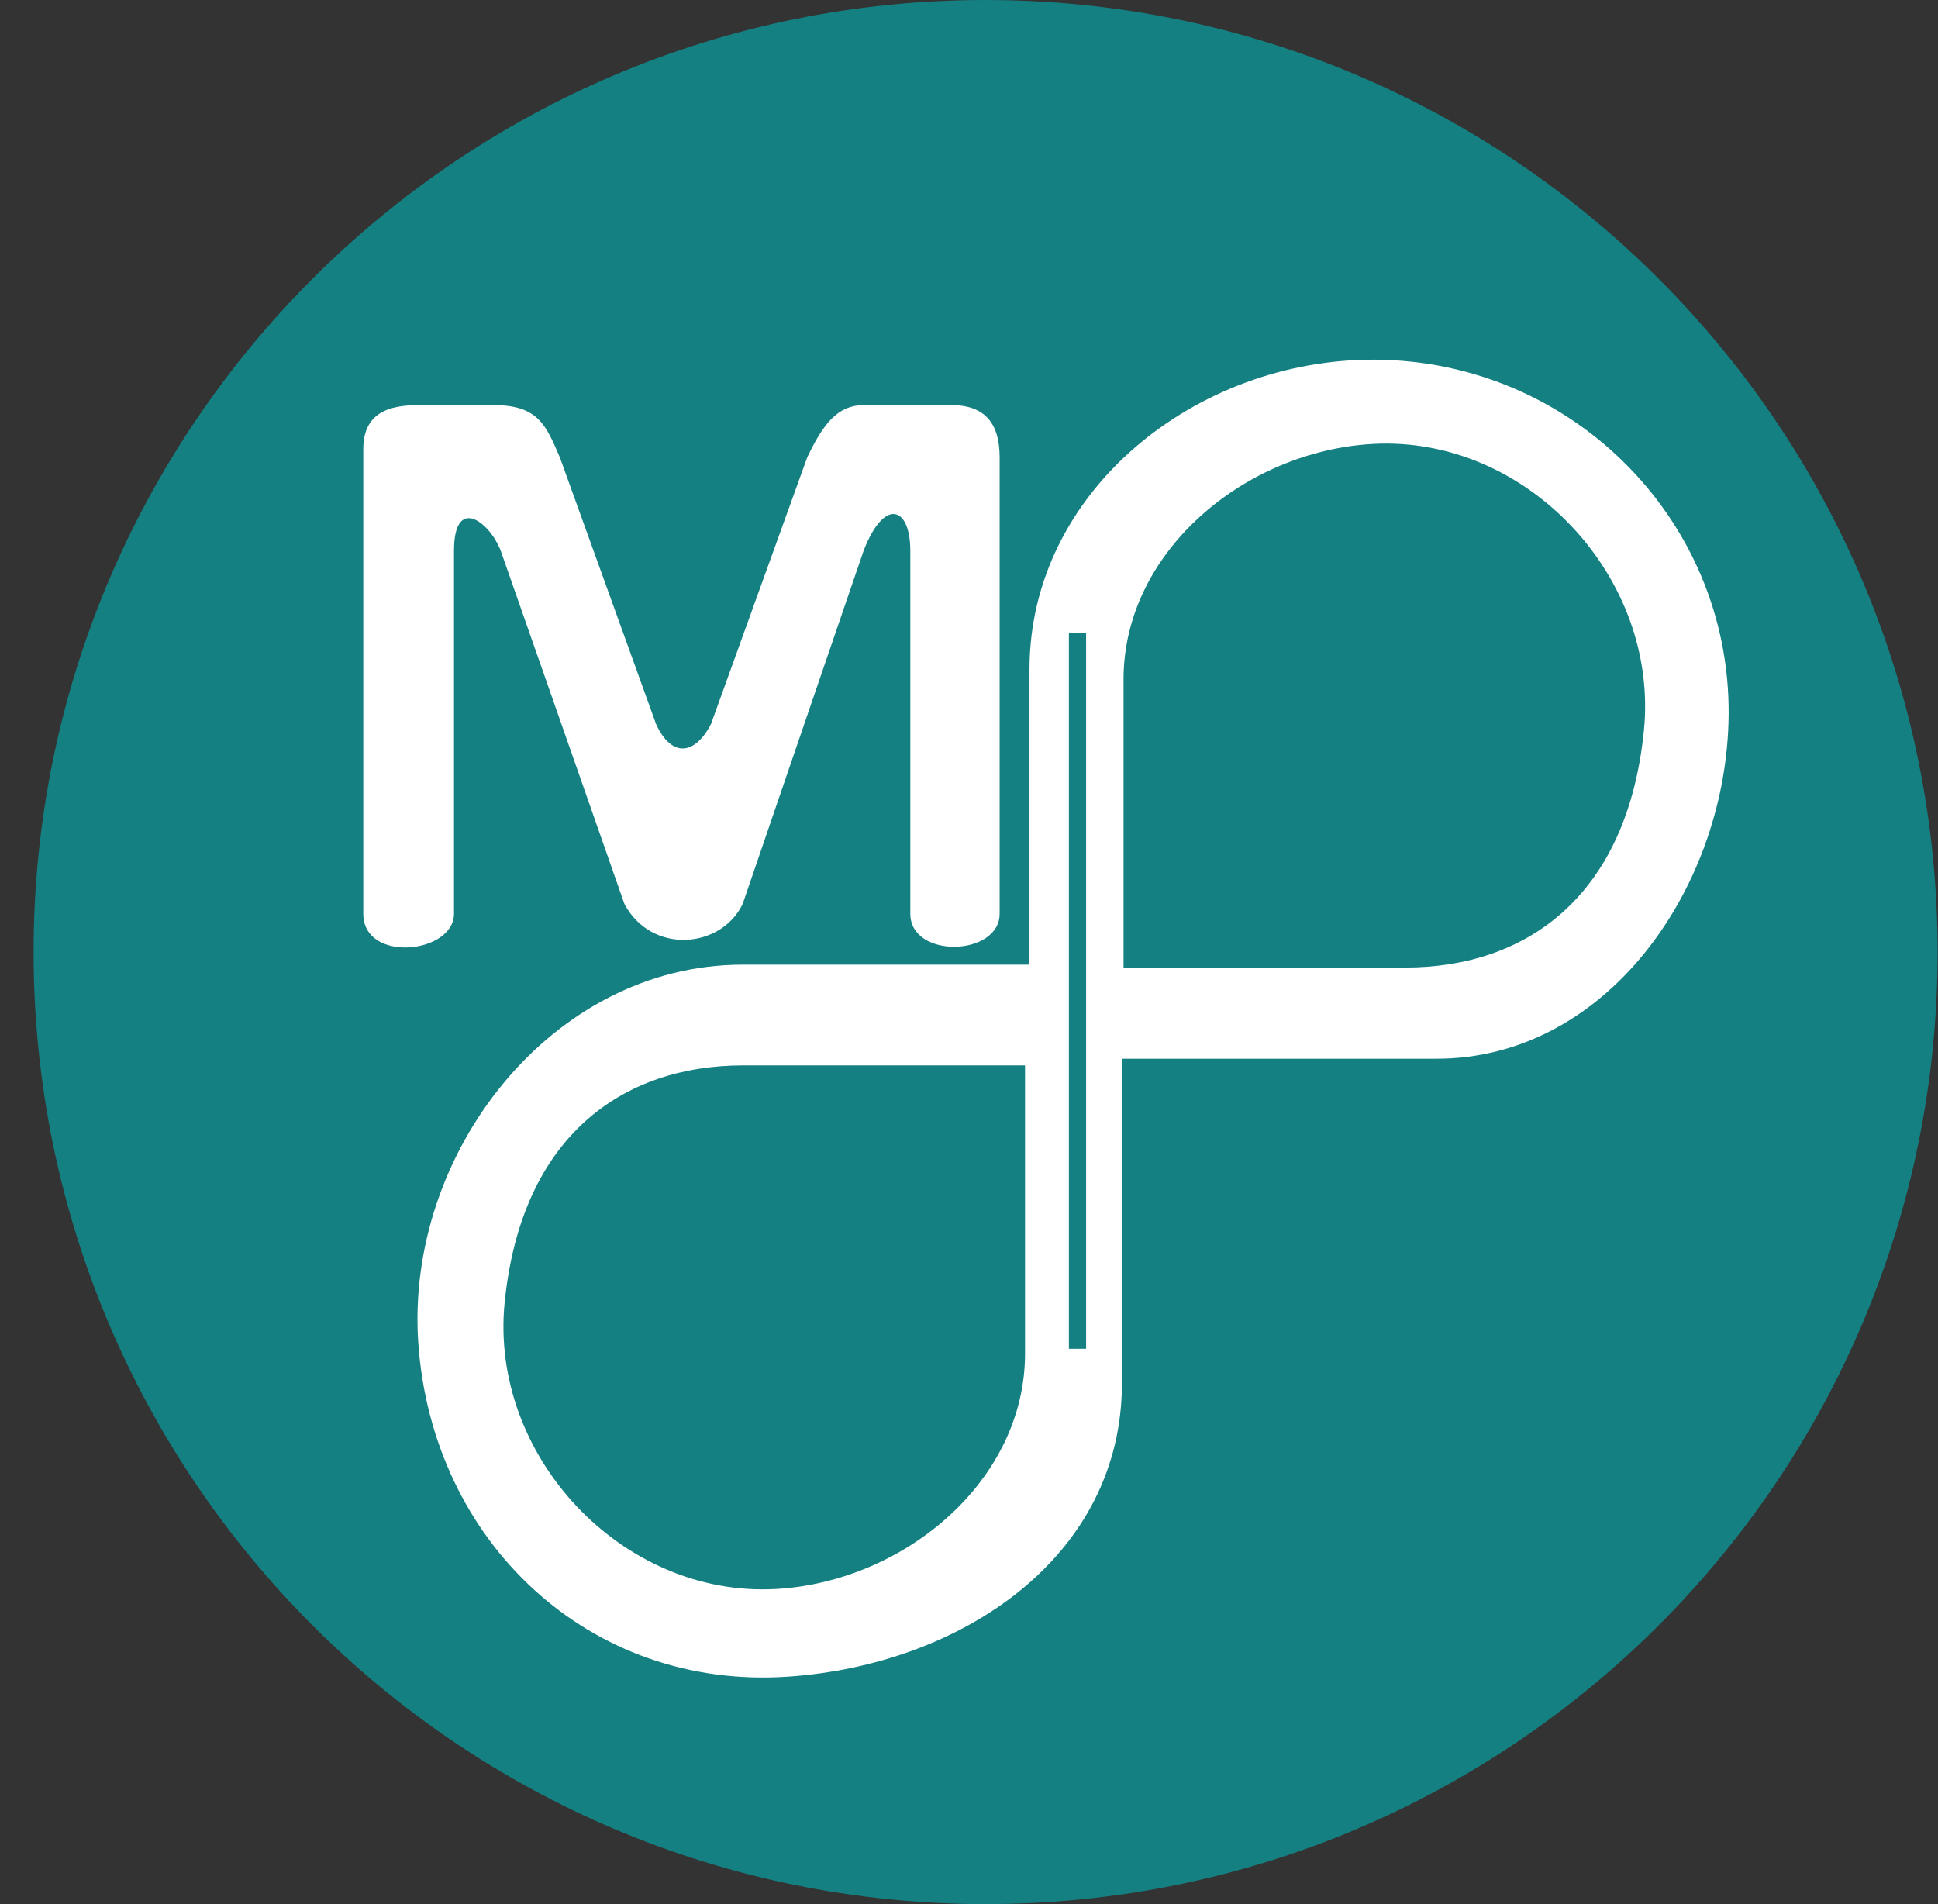 <svg width="57" height="56" viewBox="0 0 57 56" fill="none" xmlns="http://www.w3.org/2000/svg">
<rect x="0" y="0" width="57" height="56" fill="#333333" stroke="none"/>
<g clip-path="url(#clip0_1680_39)">
<path d="M56.988 28C56.988 12.536 44.452 0 28.988 0C13.524 0 0.988 12.536 0.988 28C0.988 43.464 13.524 56 28.988 56C44.452 56 56.988 43.464 56.988 28Z" fill="#148082"/>
<path d="M13.353 26.872C13.353 28.055 10.685 28.333 10.685 26.872V13.209C10.685 12.135 11.445 11.915 12.302 11.915H14.525C15.835 11.915 16.062 12.514 16.466 13.451L19.295 21.293C19.746 22.278 20.427 22.227 20.912 21.293L23.742 13.451C24.211 12.463 24.64 11.915 25.399 11.915H27.986C28.98 11.915 29.401 12.463 29.401 13.451V26.872C29.401 28.131 26.774 28.207 26.774 26.872V16.2C26.774 14.885 26.003 14.633 25.399 16.2L21.842 26.588C21.209 27.904 19.165 28.08 18.366 26.588L14.728 16.2C14.397 15.339 13.353 14.557 13.353 16.2V26.872Z" fill="white"/>
<path d="M30.279 19.69V28.371H21.842C16.24 28.371 11.922 33.896 12.302 39.485C12.7 45.333 17.324 49.709 23.172 49.311C28.277 48.963 32.998 45.795 32.998 40.677V31.137H42.251C47.197 31.137 50.672 26.236 50.837 21.293C51.034 15.426 46.31 10.61 40.439 10.578C35.187 10.55 30.279 14.438 30.279 19.69Z" fill="white"/>
<path d="M30.148 39.81V31.333C30.148 31.333 25.154 31.331 21.854 31.333C18.319 31.336 15.336 33.404 14.843 38.302C14.389 42.811 18.292 46.984 22.817 46.733C26.573 46.526 30.148 43.571 30.148 39.81Z" fill="#148082"/>
<path d="M33.045 19.979V28.456C33.045 28.456 38.04 28.458 41.339 28.456C44.875 28.453 47.857 26.385 48.35 21.487C48.804 16.978 44.902 12.805 40.377 13.056C36.621 13.264 33.045 16.218 33.045 19.979Z" fill="#148082"/>
<rect x="31.438" y="18.609" width="0.506" height="21.059" fill="#148082"/>
</g>
<defs>
<clipPath id="clip0_1680_39">
<rect width="56" height="56" fill="white" transform="translate(0.988)"/>
</clipPath>
</defs>
</svg>
